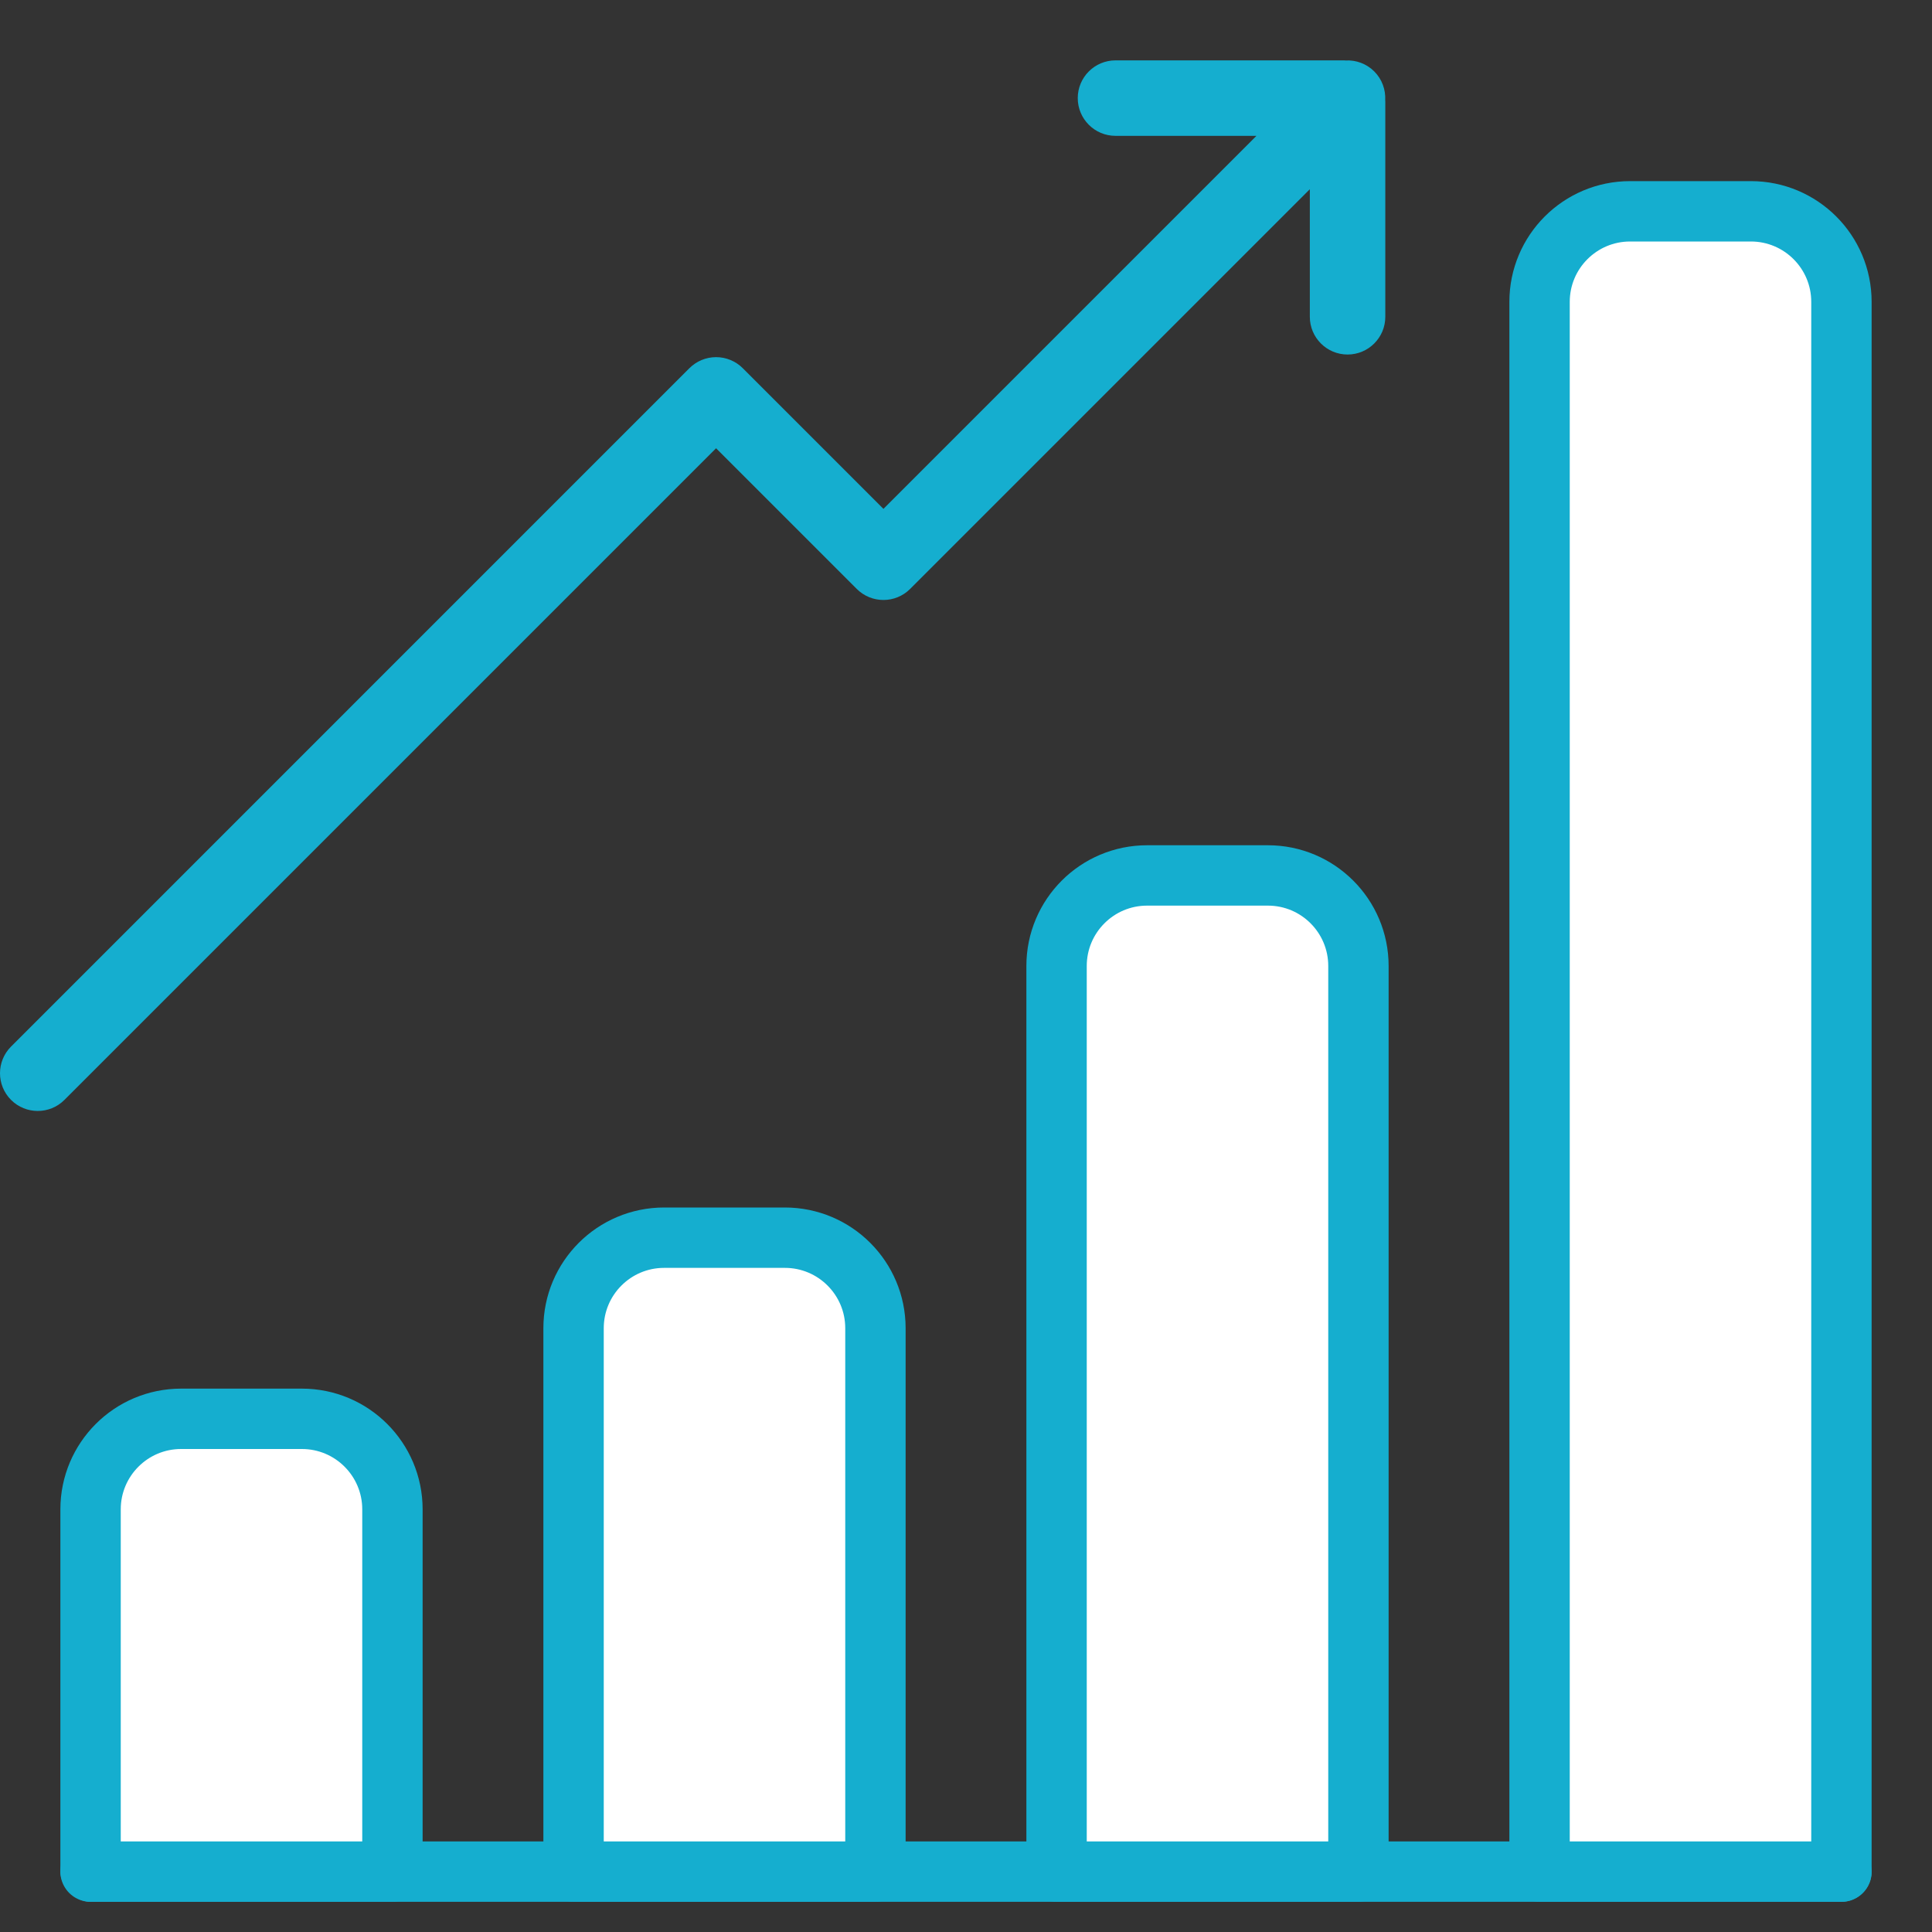 <?xml version="1.0" encoding="UTF-8"?>
<svg width="64px" height="64px" viewBox="0 0 64 64" version="1.1" xmlns="http://www.w3.org/2000/svg" xmlns:xlink="http://www.w3.org/1999/xlink">
    <rect x="0" y="0" width="64" height="64" fill="#333333" stroke="none"/>
    <!-- Generator: Sketch 63.1 (92452) - https://sketch.com -->
    <title>GA</title>
    <desc>Created with Sketch.</desc>
    <g id="GA" stroke="none" stroke-width="1" fill="none" fill-rule="evenodd">
        <rect id="Rectangle" x="0" y="0" width="64" height="64"></rect>
        <rect id="Rectangle-Copy-2" fill="#15AECF" x="2" y="61" width="60" height="2" rx="1"></rect>
        <path d="M6,47 L10,47 C11.657,47 13,48.343 13,50 L13,62 L13,62 L3,62 L3,50 C3,48.343 4.343,47 6,47 Z" id="Rectangle" stroke="#15AECF" stroke-width="2" fill="#FFFFFF" fill-rule="nonzero" stroke-linejoin="round"></path>
        <path d="M22,41 L26,41 C27.657,41 29,42.343 29,44 L29,62 L29,62 L19,62 L19,44 C19,42.343 20.343,41 22,41 Z" id="Rectangle-Copy" stroke="#15AECF" stroke-width="2" fill="#FFFFFF" fill-rule="nonzero" stroke-linejoin="round"></path>
        <path d="M38,29 L42,29 C43.657,29 45,30.343 45,32 L45,62 L45,62 L35,62 L35,32 C35,30.343 36.343,29 38,29 Z" id="Rectangle-Copy-3" stroke="#15AECF" stroke-width="2" fill="#FFFFFF" fill-rule="nonzero" stroke-linejoin="round"></path>
        <path d="M54,7 L58,7 C59.657,7 61,8.343 61,10 L61,62 L61,62 L51,62 L51,10 C51,8.343 52.343,7 54,7 Z" id="Rectangle-Copy-4" stroke="#15AECF" stroke-width="2" fill="#FFFFFF" fill-rule="nonzero" stroke-linejoin="round"></path>
        <path d="M45.887,3.314 C45.904,2.973 45.784,2.627 45.524,2.366 C45.263,2.106 44.917,1.985 44.575,2.003 C44.555,2.002 44.535,2 44.515,2 L36.952,2 C36.262,2 35.702,2.56 35.702,3.25 C35.702,3.94 36.262,4.5 36.952,4.5 L41.622,4.5 L29.265,16.857 L24.605,12.197 C24.371,11.963 24.053,11.831 23.721,11.831 C23.39,11.831 23.072,11.963 22.837,12.197 L0.366,34.669 C-0.122,35.157 -0.122,35.948 0.366,36.436 C0.61,36.68 0.93,36.802 1.25,36.802 C1.57,36.802 1.89,36.68 2.134,36.436 L23.721,14.849 L28.381,19.509 C28.869,19.997 29.661,19.997 30.149,19.509 L43.39,6.268 L43.39,10.494 C43.39,11.184 43.95,11.744 44.64,11.744 C45.33,11.744 45.89,11.184 45.89,10.494 L45.89,3.375 C45.89,3.355 45.888,3.335 45.887,3.314 Z" id="Path" fill="#15AECF" fill-rule="nonzero"></path>
    </g>
</svg>